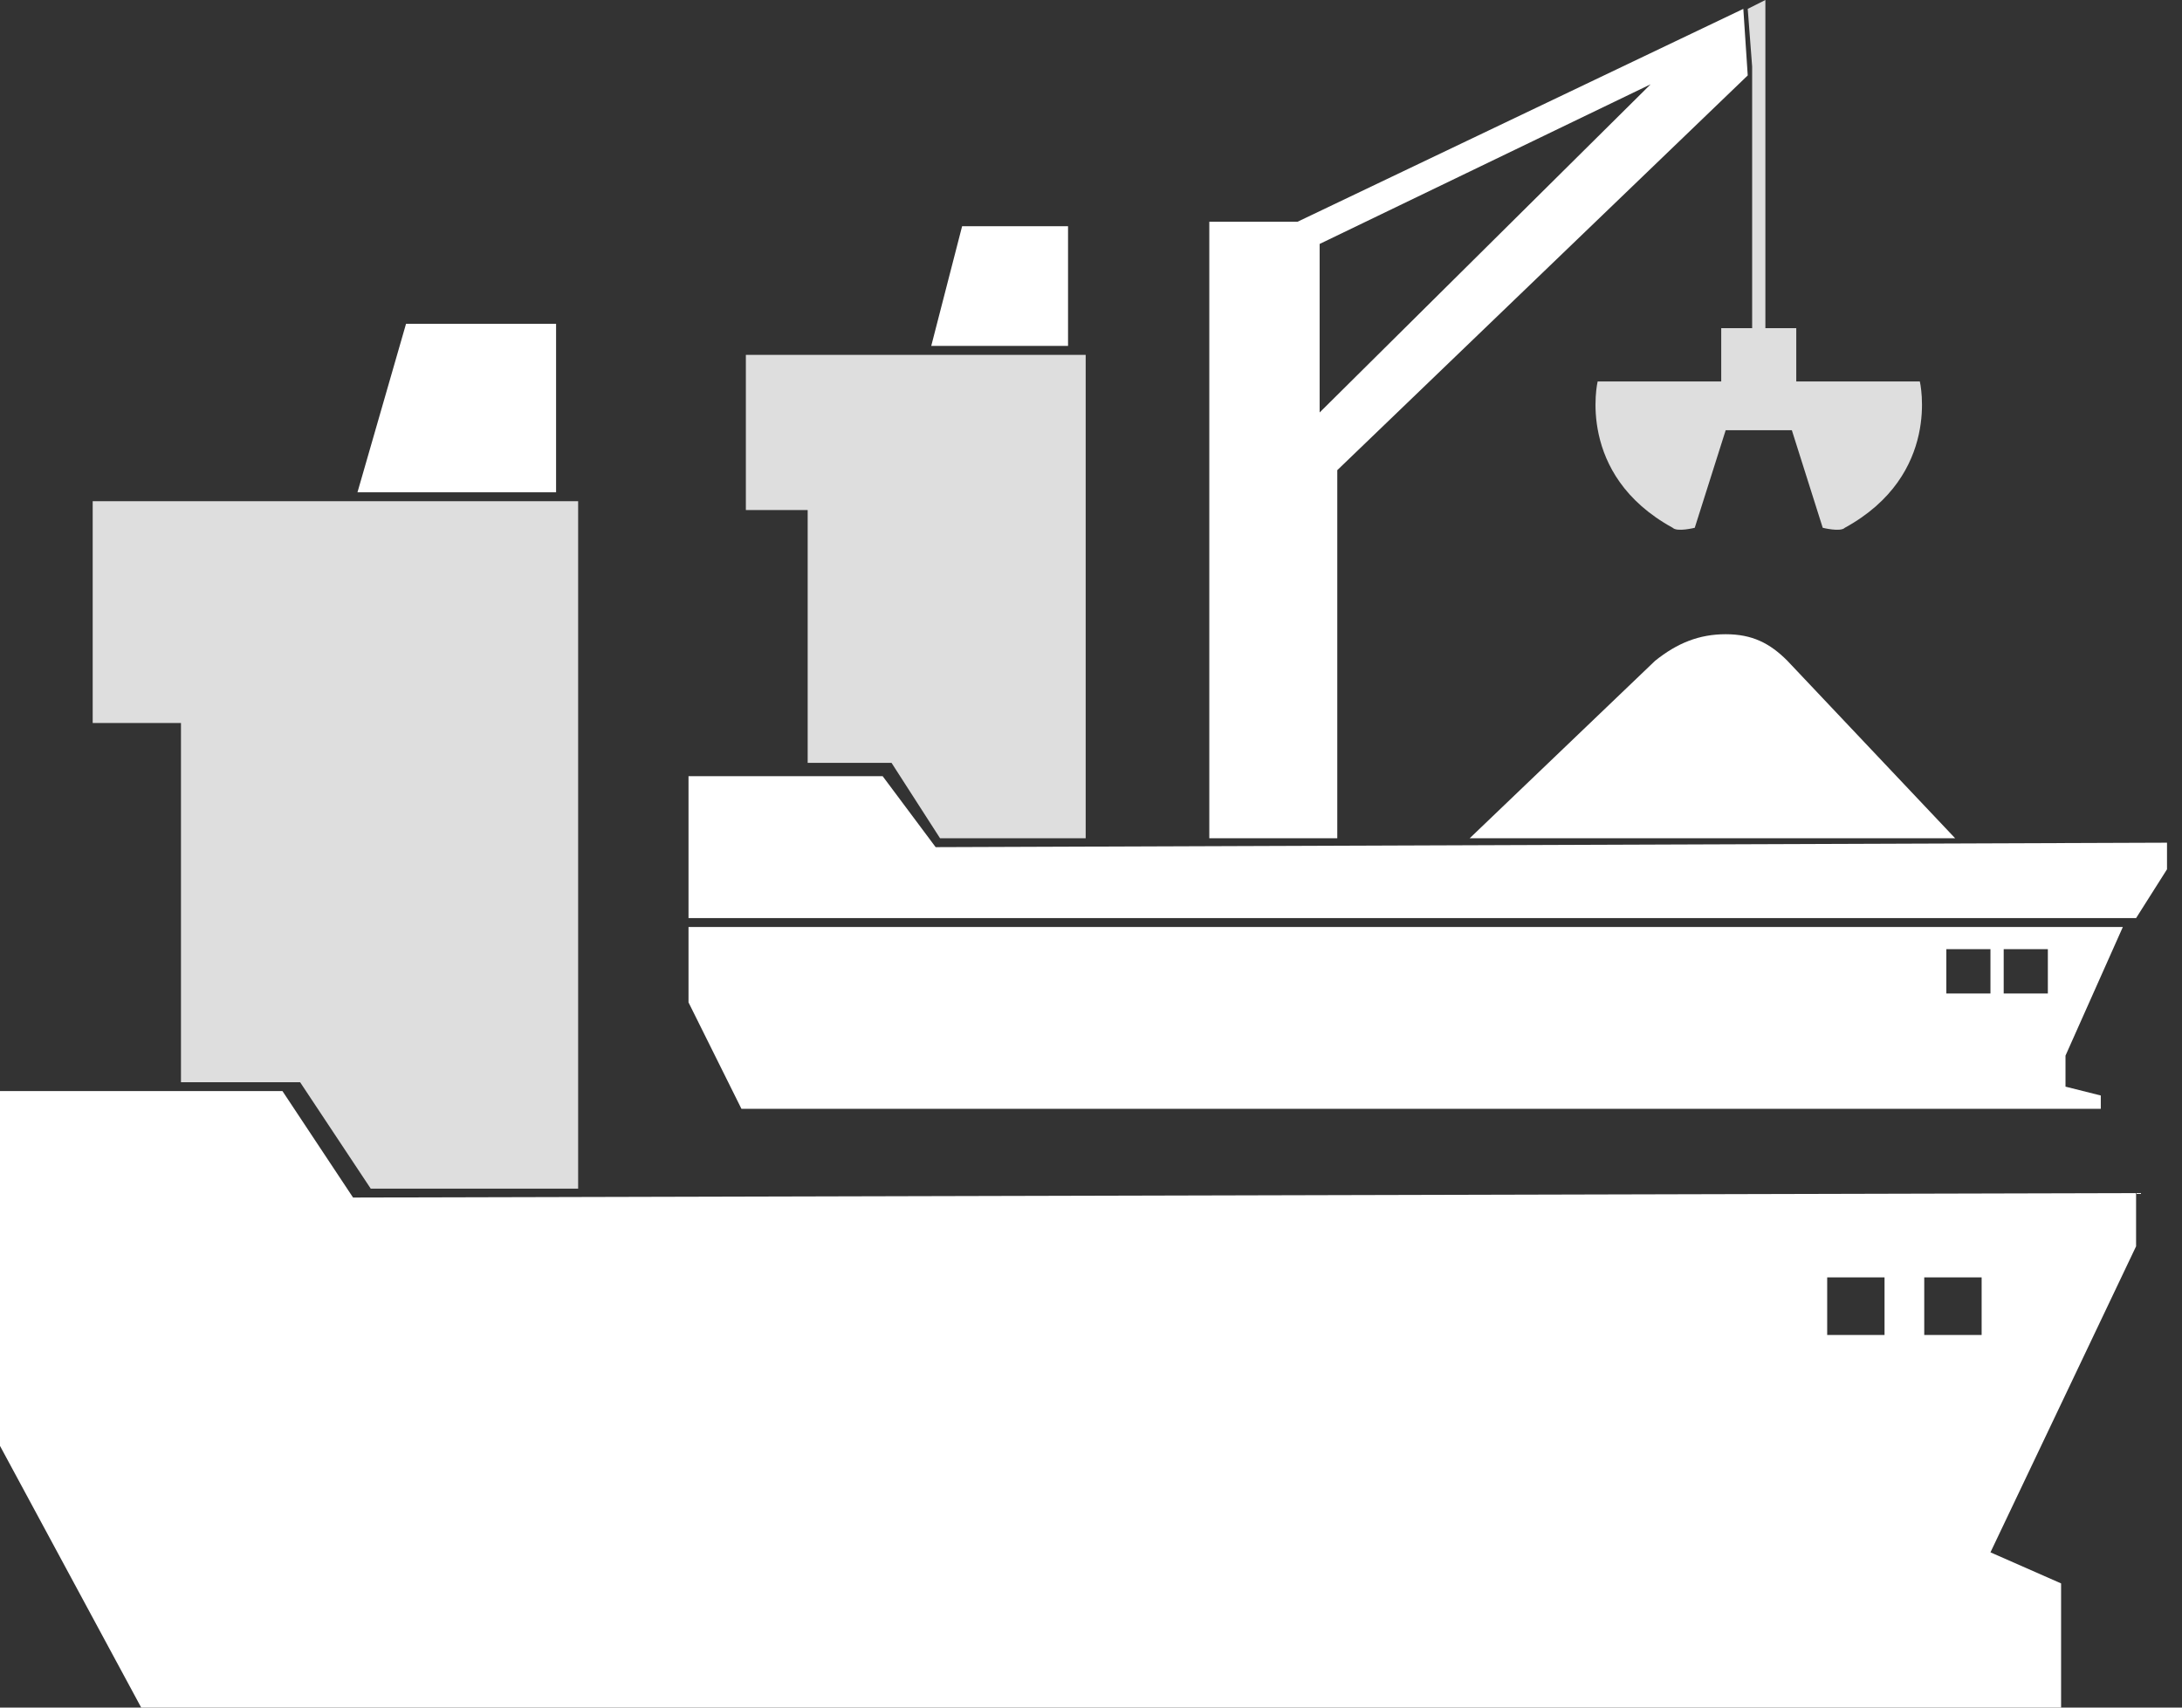 <?xml version="1.0" encoding="UTF-8"?> <svg xmlns="http://www.w3.org/2000/svg" width="46" height="36" viewBox="0 0 46 36" fill="none"><rect x="0" y="0" width="46" height="36" fill="#333333" stroke="none"/> <path d="M36.938 1.403V6.919H36.286V8.042H33.681C33.681 8.042 33.216 10.005 35.263 11.127C35.356 11.221 35.728 11.127 35.728 11.127L36.38 9.07H37.775L38.426 11.127C38.426 11.127 38.799 11.221 38.892 11.127C40.939 10.005 40.473 8.042 40.473 8.042H37.868V6.919H37.217V0L36.845 0.187" fill="#DEDEDE"></path> <path d="M45.126 25.153L7.443 25.247L5.955 23.003H0V30.483L2.977 36H43.451V33.382L41.962 32.727L45.032 26.275V25.153H45.126ZM39.729 28.145H38.52V26.93H39.729V28.145ZM41.776 28.145H40.566V26.93H41.776V28.145Z" fill="white"></path> <path d="M1.954 10.566V15.242H3.815V22.816H6.327L7.816 25.06H12.188V10.566H1.954Z" fill="#DEDEDE"></path> <path d="M8.56 6.826H11.723V10.379H7.536L8.56 6.826Z" fill="white"></path> <path d="M15.724 7.481V10.753H17.027V16.083H18.795L19.818 17.673H22.888V7.481H15.724Z" fill="#DEDEDE"></path> <path d="M20.283 4.769H22.516V7.293H19.632L20.283 4.769Z" fill="white"></path> <path d="M14.515 16.364V19.356H45.032L45.684 18.327V17.766L19.725 17.86L18.608 16.364H14.515Z" fill="white"></path> <path d="M43.544 22.255L44.753 19.543H14.515V21.133L15.631 23.377H44.288V23.096L43.544 22.909V22.255ZM41.962 20.945H41.032V20.01H41.962V20.945ZM43.172 20.945H42.241V20.01H43.172V20.945Z" fill="white"></path> <path d="M36.752 0.187L27.354 4.675H25.494V17.673H28.192V9.912L36.845 1.59M27.82 8.696C27.82 8.696 27.82 5.33 27.82 5.143L34.798 1.777L27.82 8.696Z" fill="white"></path> <path d="M30.983 17.673H41.218L37.682 13.932C37.31 13.558 36.938 13.371 36.38 13.371C35.821 13.371 35.356 13.558 34.891 13.932L30.983 17.673Z" fill="white"></path> </svg> 